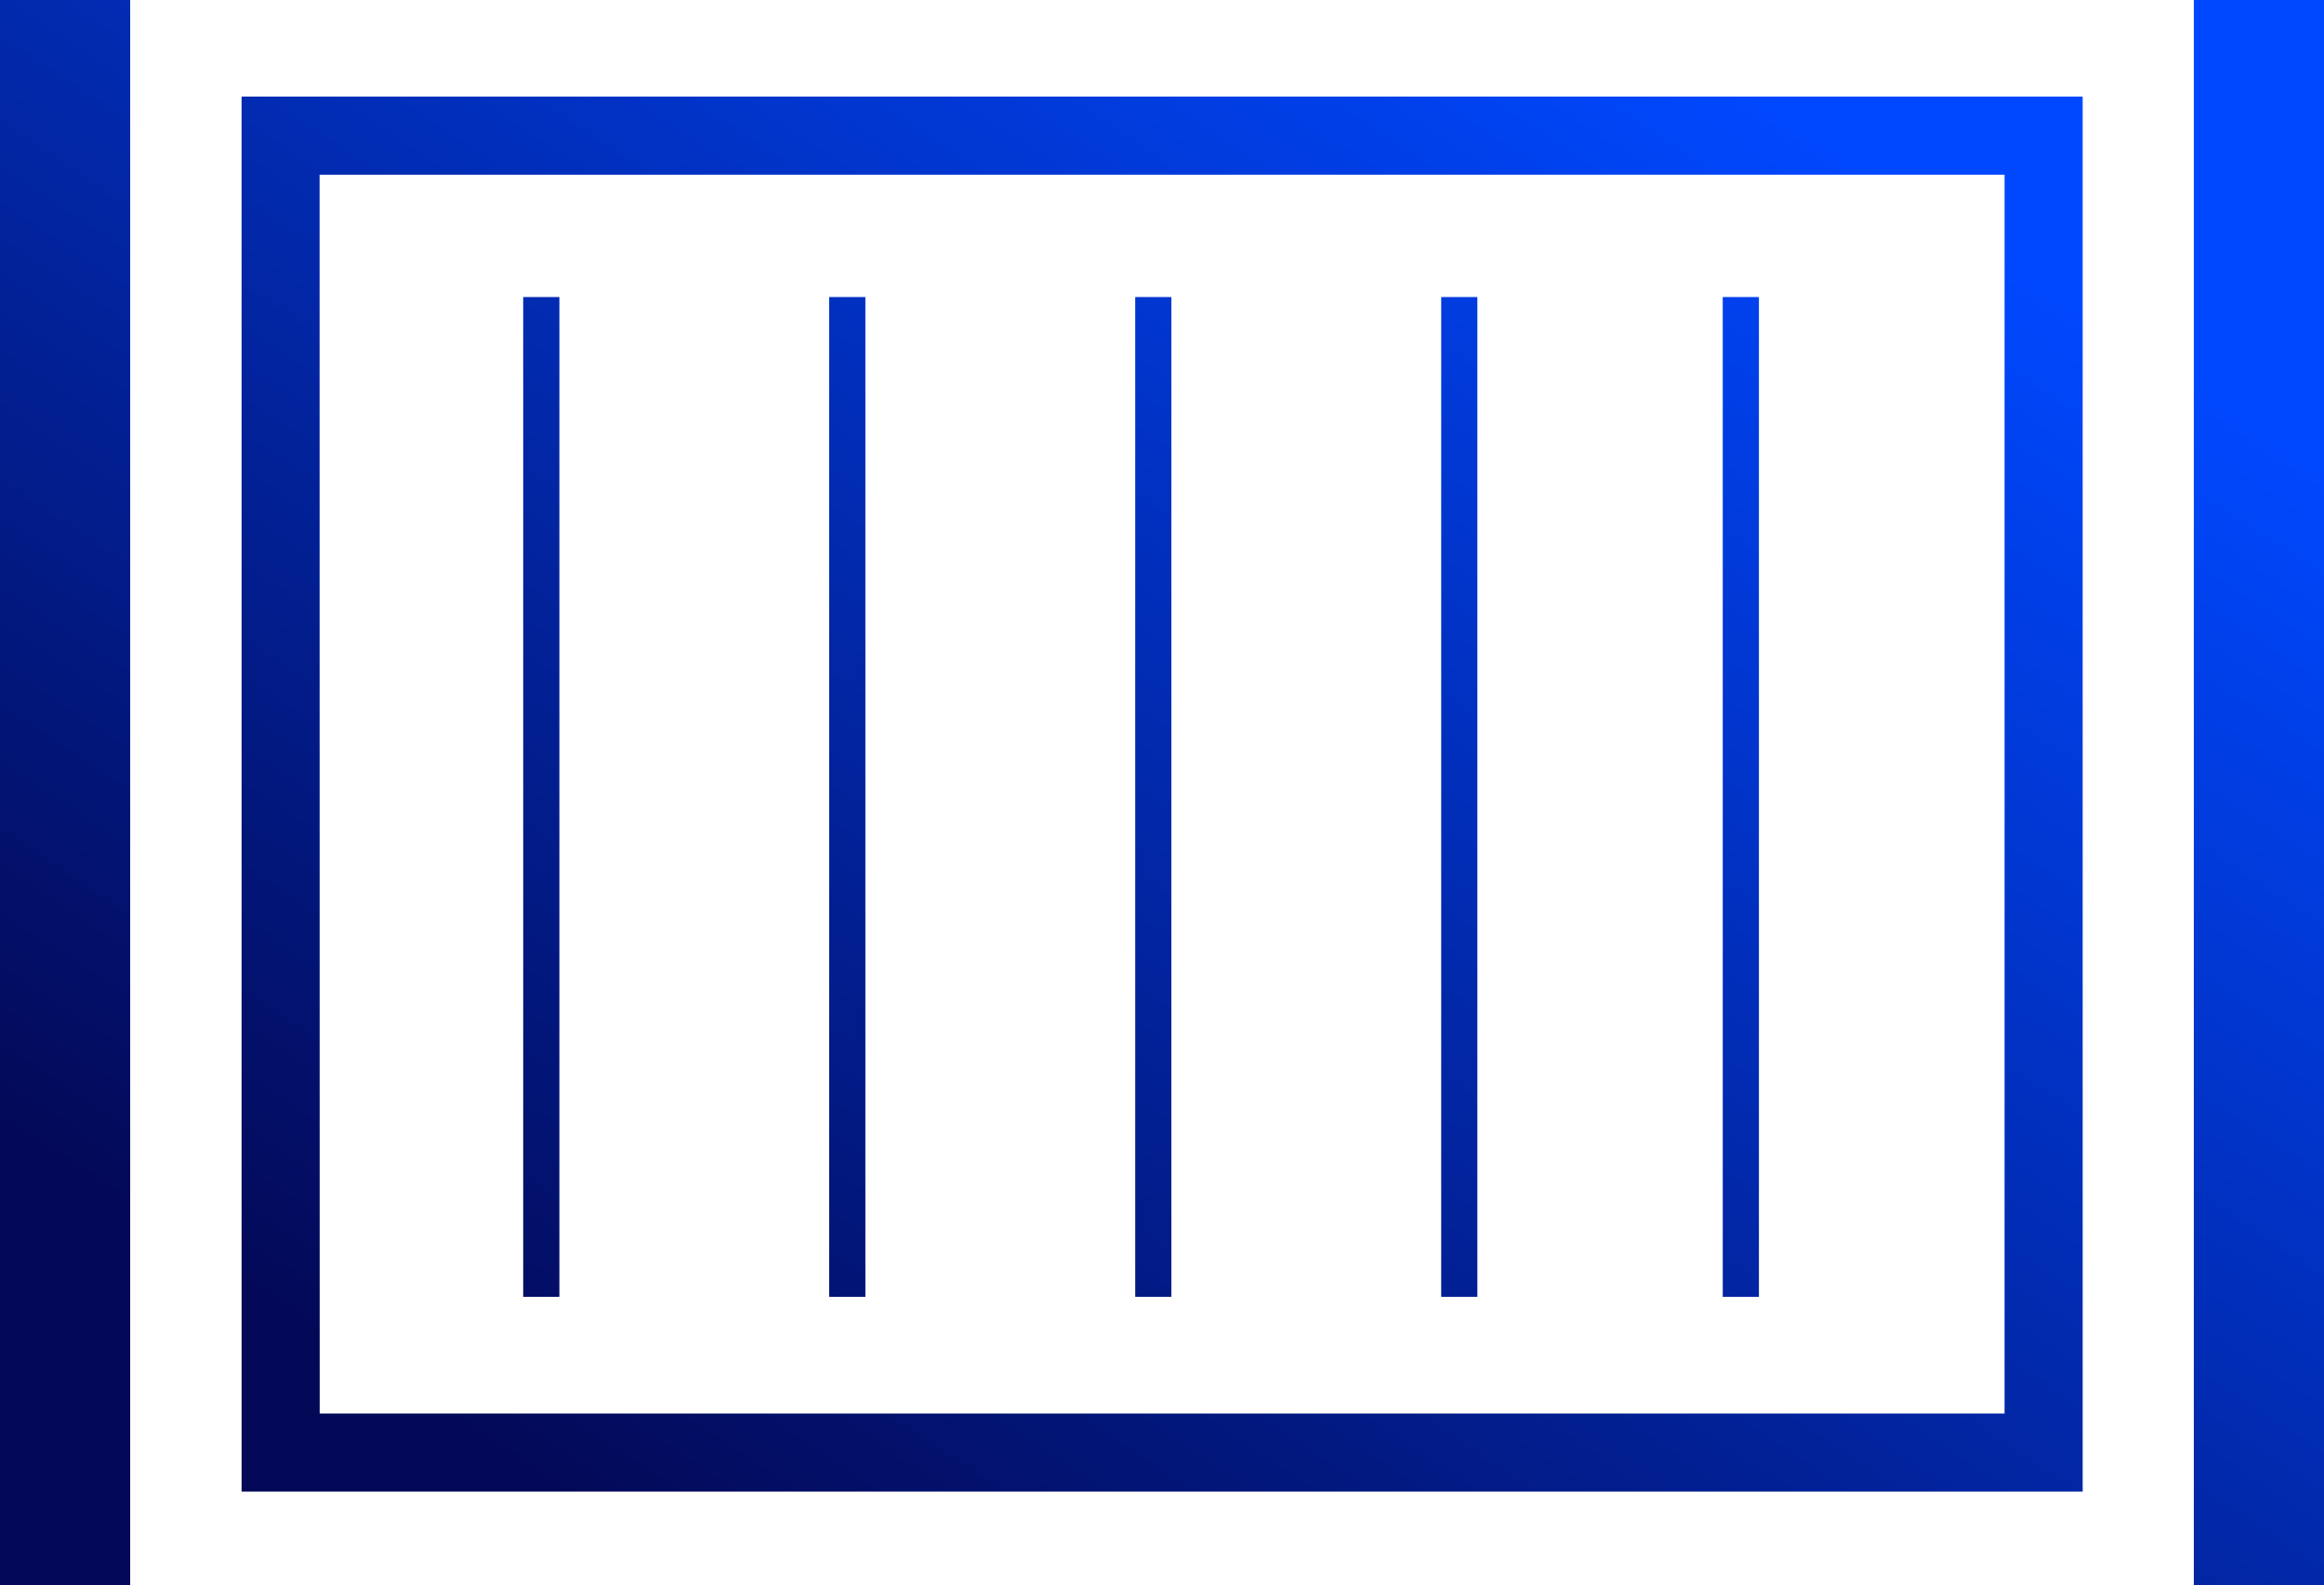<?xml version="1.0" encoding="UTF-8"?> <svg xmlns="http://www.w3.org/2000/svg" xmlns:xlink="http://www.w3.org/1999/xlink" xmlns:xodm="http://www.corel.com/coreldraw/odm/2003" xml:space="preserve" width="733.087mm" height="500mm" version="1.0" shape-rendering="geometricPrecision" text-rendering="geometricPrecision" image-rendering="optimizeQuality" fill-rule="evenodd" clip-rule="evenodd" viewBox="0 0 73308.76 50000.03"> <defs> <linearGradient id="id0" gradientUnits="userSpaceOnUse" x1="20689.52" y1="49238.95" x2="52619.24" y2="761.08"> <stop offset="0" stop-opacity="1" stop-color="#030957"></stop> <stop offset="1" stop-opacity="1" stop-color="#0048FF"></stop> </linearGradient> </defs> <g id="Ebene_x0020_1">  <path fill="url(#id0)" d="M26156.14 40906.35l1141.36 0 0 -31536.34 -1141.36 0 0 31536.34zm-26156.14 9093.69l4106.49 0 0 -50000.03 -4106.49 0 0 50000.03zm16504.23 -9093.69l1141.36 0 0 -31536.34 -1141.36 0 0 31536.34zm52698.03 9093.69l4106.5 0 0 -50000.03 -4106.5 0 0 50000.03zm-3506.09 -2949.17l-58075.86 0 0 -44004.64 58075.86 0 0 44004.64zm-55611.53 -2463.89l53147.63 0 0 -39076.85 -53151.08 0 3.45 39076.85zm35376.46 -3680.62l1141.36 0 0 -31536.34 -1141.36 0 0 31536.34zm8881.54 0l1141.36 0 0 -31536.34 -1141.36 0 0 31536.34zm-18533.45 0l1141.37 0 0 -31536.34 -1141.37 0 0 31536.34z"></path> </g> </svg> 